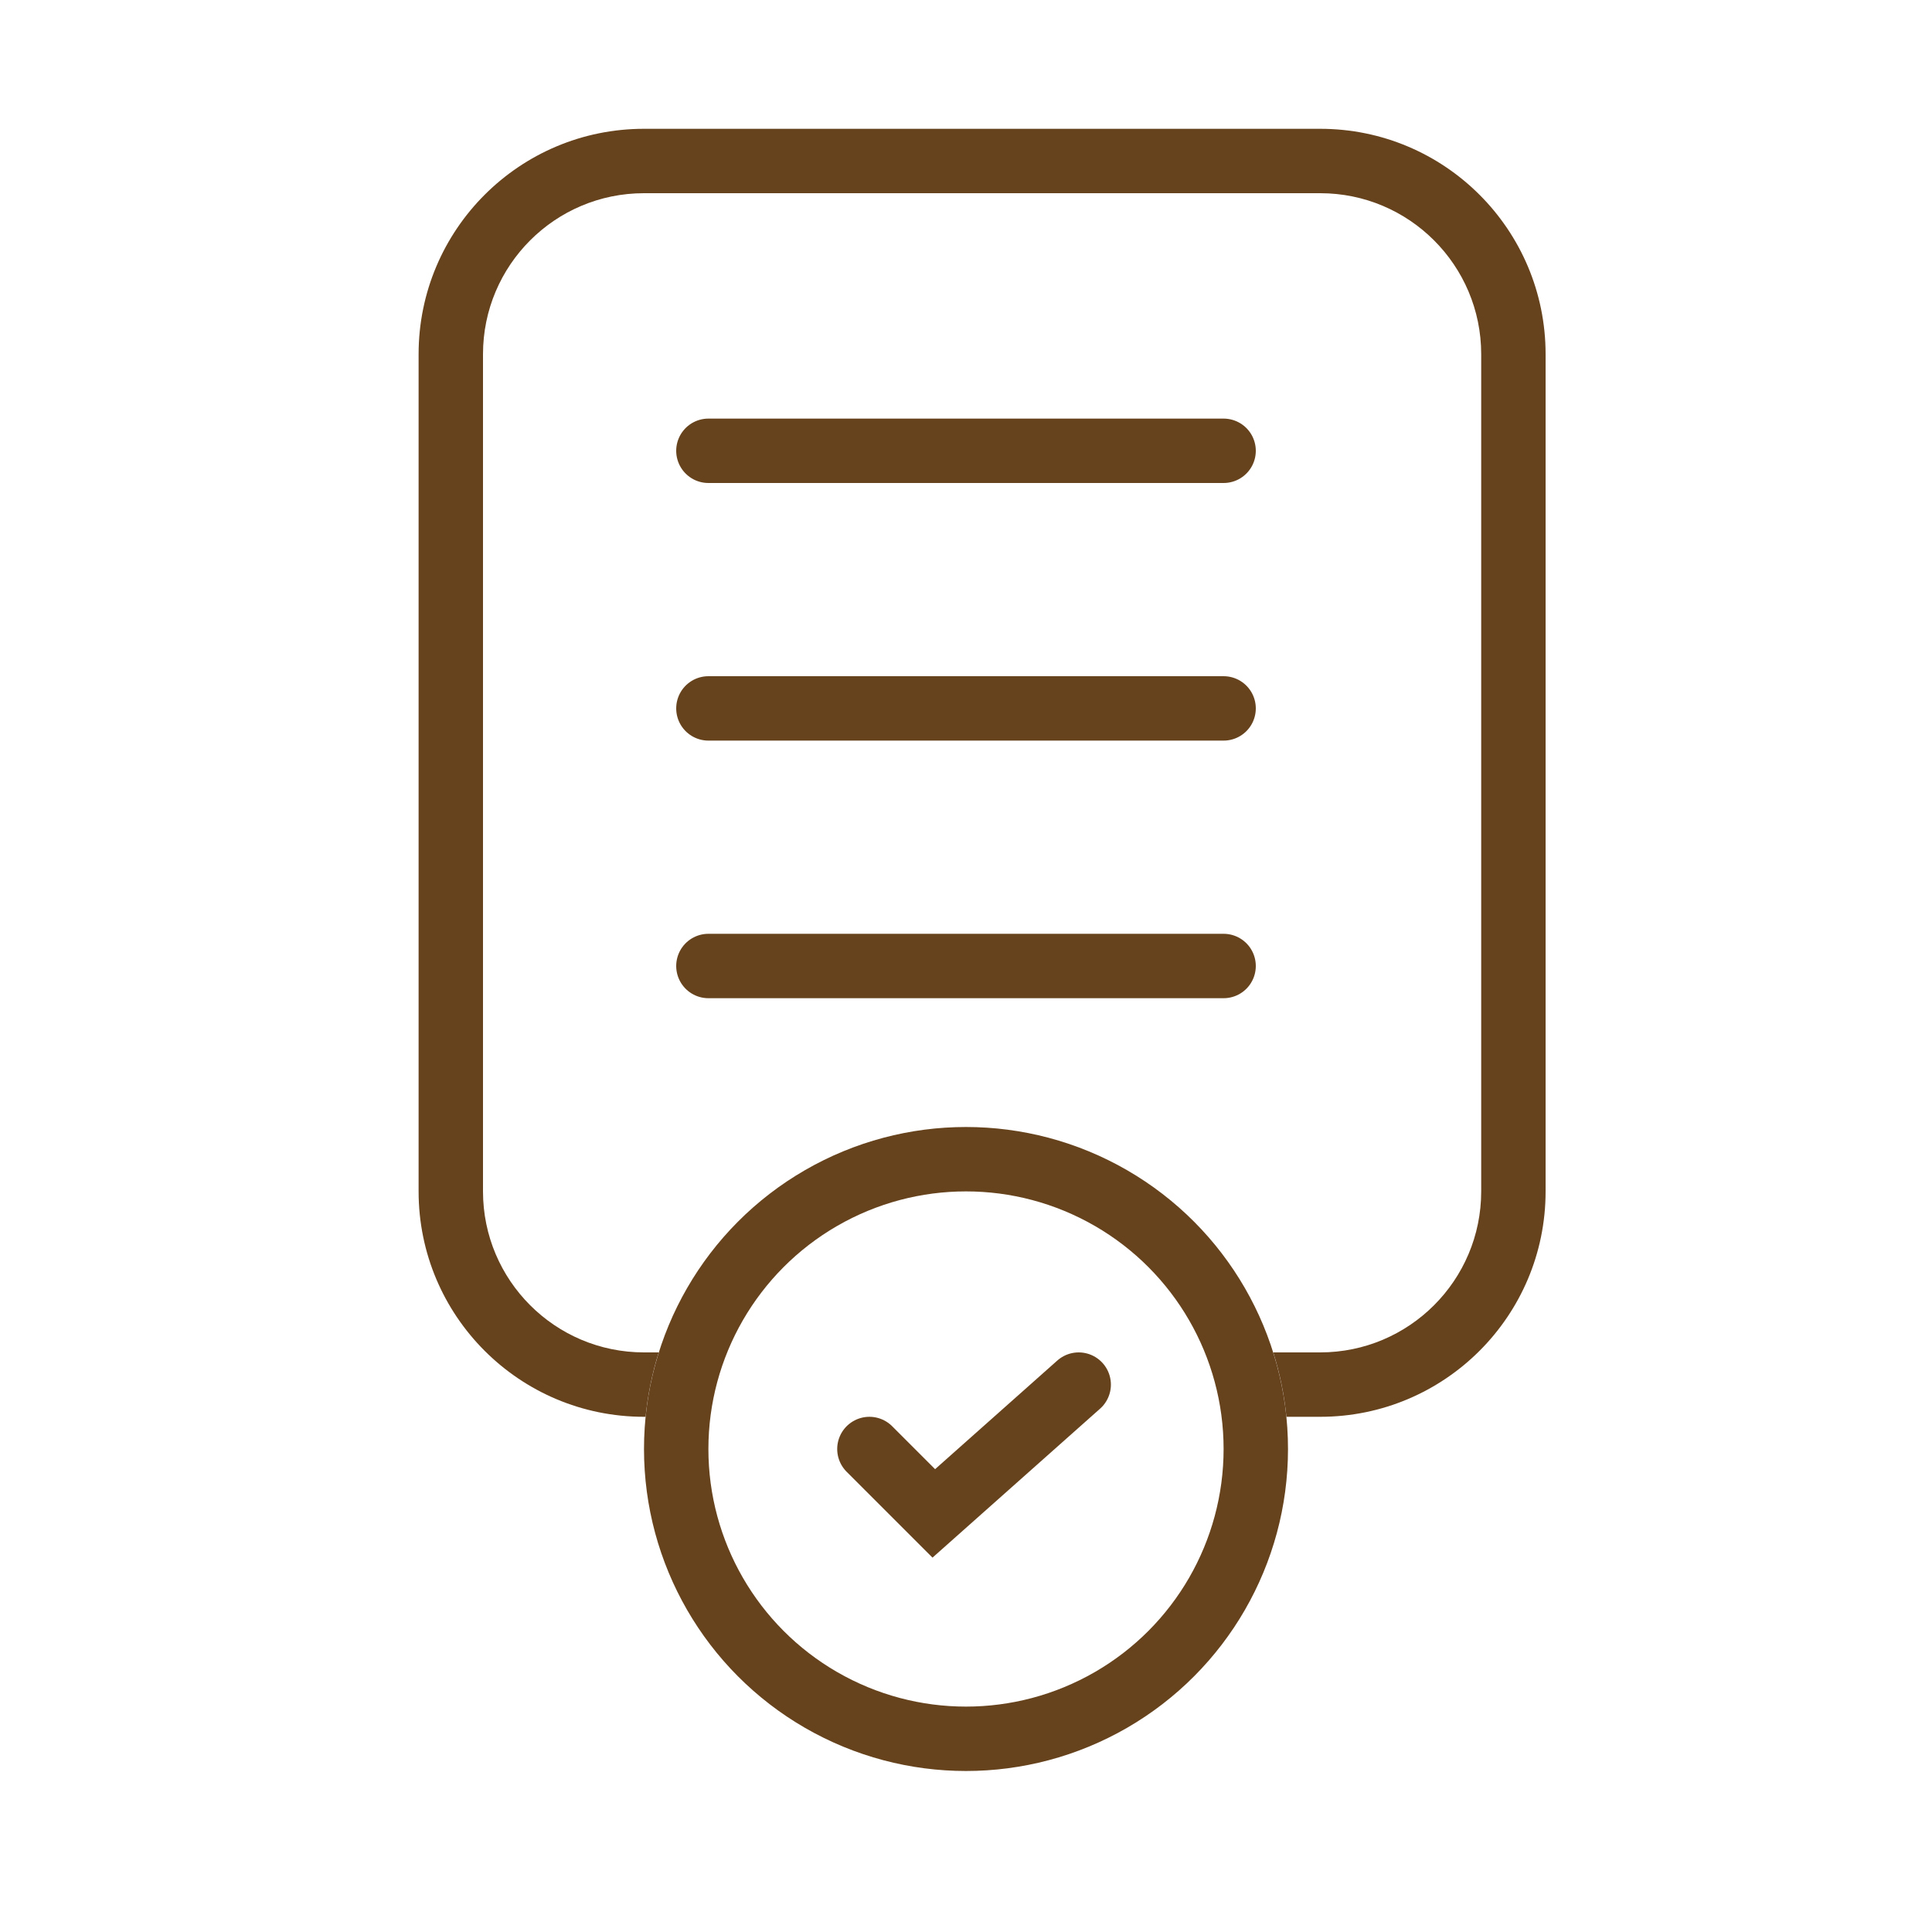 <svg width="60" height="60" viewBox="0 0 60 60" fill="none" xmlns="http://www.w3.org/2000/svg">
<line x1="22" y1="14" x2="38" y2="14" stroke="#67431D" stroke-width="2" stroke-linecap="round"/>
<line x1="22" y1="22" x2="38" y2="22" stroke="#67431D" stroke-width="2" stroke-linecap="round"/>
<line x1="22" y1="30" x2="38" y2="30" stroke="#67431D" stroke-width="2" stroke-linecap="round"/>
<circle cx="30" cy="45" r="9" stroke="#67431D" stroke-width="2"/>
<path d="M27 45L29 47L33.5 43" stroke="#67431D" stroke-width="2" stroke-linecap="round"/>
<path fill-rule="evenodd" clip-rule="evenodd" d="M20 6H41C43.761 6 46 8.239 46 11V37C46 39.761 43.761 42 41 42H39.542C39.744 42.641 39.882 43.31 39.951 44H41C44.866 44 48 40.866 48 37V11C48 7.134 44.866 4 41 4H20C16.134 4 13 7.134 13 11V37C13 40.866 16.134 44 20 44H20.049C20.118 43.31 20.256 42.641 20.458 42H20C17.239 42 15 39.761 15 37V11C15 8.239 17.239 6 20 6Z" fill="#67431D"/>
</svg>
